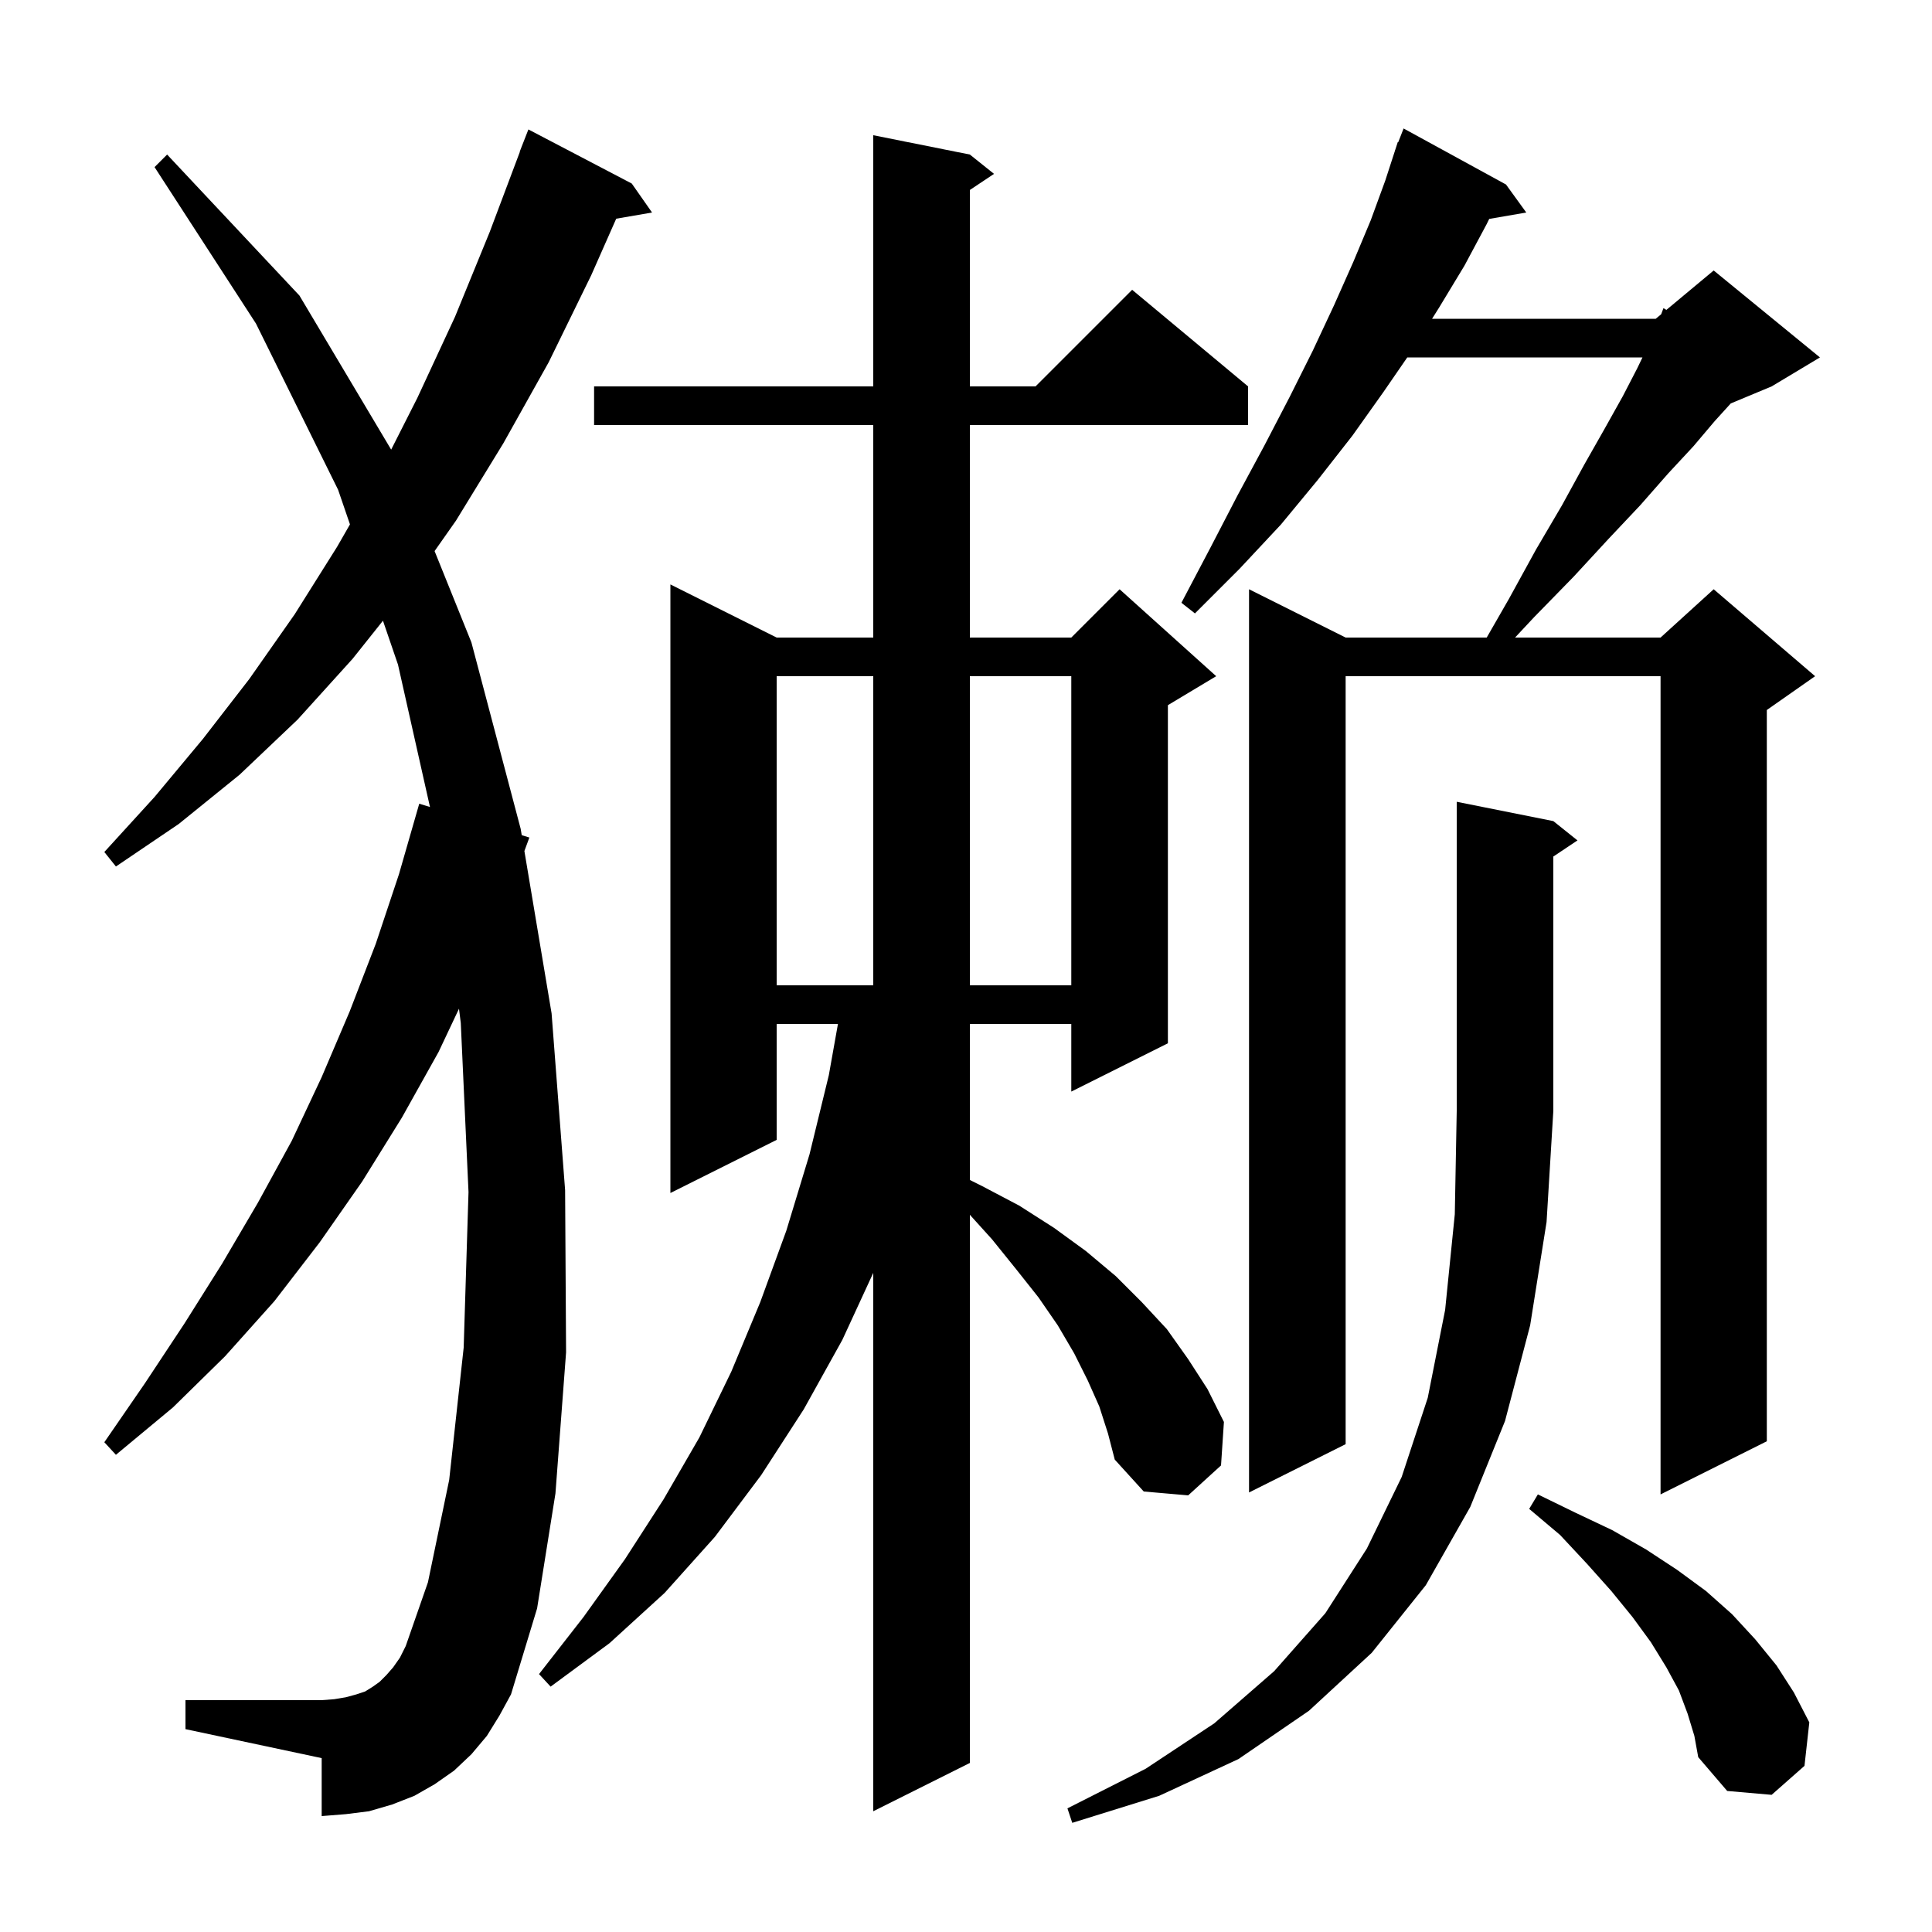 <svg xmlns="http://www.w3.org/2000/svg" xmlns:xlink="http://www.w3.org/1999/xlink" version="1.1" baseProfile="full" viewBox="0 0 200 200" width="200" height="200">
<g fill="black">
<path d="M 160.8 85.0 L 163.3 87.0 L 160.8 88.667 L 160.8 115.0 L 160.1 126.5 L 158.4 137.2 L 155.8 147.1 L 152.2 156.0 L 147.6 164.1 L 142.0 171.1 L 135.5 177.1 L 128.2 182.1 L 120.0 185.9 L 111.0 188.7 L 110.5 187.2 L 118.6 183.1 L 125.7 178.4 L 131.9 173.0 L 137.2 167.0 L 141.5 160.3 L 145.1 152.9 L 147.8 144.7 L 149.6 135.6 L 150.6 125.7 L 150.8 115.0 L 150.8 83.0 Z M 113.8 145.6 L 112.6 142.9 L 111.2 140.1 L 109.5 137.2 L 107.5 134.3 L 105.2 131.4 L 102.7 128.3 L 100.4 125.754 L 100.4 182.5 L 90.4 187.5 L 90.4 131.767 L 87.2 138.7 L 83.2 145.9 L 78.8 152.7 L 74.0 159.1 L 68.8 164.9 L 63.1 170.1 L 57.0 174.6 L 55.8 173.3 L 60.4 167.4 L 64.7 161.4 L 68.7 155.2 L 72.4 148.8 L 75.7 142.0 L 78.7 134.8 L 81.4 127.4 L 83.8 119.5 L 85.8 111.3 L 86.744 106.0 L 80.4 106.0 L 80.4 118.0 L 69.4 123.5 L 69.4 60.5 L 80.4 66.0 L 90.4 66.0 L 90.4 44.0 L 61.5 44.0 L 61.5 40.0 L 90.4 40.0 L 90.4 14.0 L 100.4 16.0 L 102.9 18.0 L 100.4 19.667 L 100.4 40.0 L 107.2 40.0 L 117.2 30.0 L 129.2 40.0 L 129.2 44.0 L 100.4 44.0 L 100.4 66.0 L 110.9 66.0 L 115.9 61.0 L 125.9 70.0 L 120.9 73.0 L 120.9 108.0 L 110.9 113.0 L 110.9 106.0 L 100.4 106.0 L 100.4 122.15 L 101.7 122.8 L 105.5 124.8 L 109.1 127.1 L 112.4 129.5 L 115.5 132.1 L 118.2 134.8 L 120.8 137.6 L 123.0 140.7 L 125.0 143.8 L 126.7 147.2 L 126.4 151.7 L 123.0 154.8 L 118.4 154.4 L 115.4 151.1 L 114.7 148.4 Z M 174.7 177.4 L 173.8 175.0 L 172.5 172.6 L 170.9 170.0 L 169.0 167.4 L 166.8 164.7 L 164.3 161.9 L 161.5 158.9 L 158.3 156.2 L 159.2 154.7 L 163.1 156.6 L 166.9 158.4 L 170.4 160.4 L 173.6 162.5 L 176.6 164.7 L 179.3 167.1 L 181.7 169.7 L 183.9 172.4 L 185.7 175.2 L 187.3 178.3 L 186.8 182.8 L 183.4 185.8 L 178.8 185.4 L 175.8 181.9 L 175.4 179.7 Z M 50.4 179.7 L 48.8 181.6 L 47.0 183.3 L 45.0 184.7 L 42.9 185.9 L 40.6 186.8 L 38.2 187.5 L 35.8 187.8 L 33.3 188.0 L 33.3 182.0 L 19.2 179.0 L 19.2 176.0 L 33.3 176.0 L 34.6 175.9 L 35.8 175.7 L 36.9 175.4 L 37.8 175.1 L 38.6 174.6 L 39.3 174.1 L 40.0 173.4 L 40.7 172.6 L 41.4 171.6 L 42.0 170.4 L 44.3 163.8 L 46.5 153.2 L 48.0 139.5 L 48.5 123.4 L 47.7 105.9 L 47.515 104.421 L 45.4 108.9 L 41.6 115.7 L 37.5 122.3 L 33.1 128.6 L 28.4 134.7 L 23.3 140.4 L 17.9 145.7 L 12.0 150.6 L 10.8 149.3 L 15.0 143.2 L 19.1 137.0 L 23.0 130.8 L 26.7 124.5 L 30.2 118.1 L 33.3 111.5 L 36.2 104.7 L 38.9 97.7 L 41.3 90.5 L 43.4 83.2 L 44.511 83.541 L 41.2 68.8 L 39.644 64.256 L 36.5 68.2 L 30.8 74.5 L 24.8 80.2 L 18.5 85.3 L 12.0 89.7 L 10.8 88.2 L 16.0 82.5 L 21.0 76.5 L 25.8 70.3 L 30.5 63.6 L 34.9 56.6 L 36.228 54.284 L 35.0 50.7 L 26.5 33.5 L 16.0 17.3 L 17.3 16.0 L 31.0 30.6 L 40.493 46.545 L 43.2 41.2 L 47.1 32.8 L 50.7 24.0 L 53.821 15.706 L 53.8 15.7 L 54.7 13.4 L 65.4 19.0 L 67.5 22.0 L 63.791 22.639 L 61.2 28.5 L 56.8 37.5 L 52.1 45.9 L 47.2 53.9 L 44.988 57.047 L 48.8 66.5 L 53.9 85.8 L 54.01 86.458 L 54.8 86.7 L 54.285 88.098 L 57.1 104.9 L 58.5 123.2 L 58.6 140.0 L 57.5 154.6 L 55.6 166.5 L 52.9 175.4 L 51.7 177.6 Z M 155.9 19.1 L 158.0 22.0 L 154.163 22.662 L 153.9 23.2 L 151.6 27.5 L 149.0 31.8 L 148.247 33.0 L 171.4 33.0 L 171.964 32.53 L 172.2 31.9 L 172.504 32.08 L 177.4 28.0 L 188.4 37.0 L 183.4 40.0 L 179.171 41.762 L 177.5 43.6 L 175.3 46.2 L 172.7 49.0 L 169.8 52.3 L 166.5 55.8 L 162.9 59.7 L 158.8 63.9 L 156.837 66.0 L 171.9 66.0 L 177.4 61.0 L 187.9 70.0 L 182.9 73.5 L 182.9 149.2 L 171.9 154.7 L 171.9 70.0 L 139.3 70.0 L 139.3 149.5 L 129.3 154.5 L 129.3 61.0 L 139.3 66.0 L 153.904 66.0 L 156.2 62.0 L 159.0 56.9 L 161.7 52.3 L 164.0 48.1 L 166.1 44.4 L 168.0 41.0 L 169.5 38.1 L 170.028 37.0 L 145.68 37.0 L 143.2 40.6 L 140.0 45.1 L 136.4 49.7 L 132.6 54.3 L 128.3 58.9 L 123.7 63.5 L 122.3 62.4 L 125.3 56.7 L 128.1 51.3 L 130.9 46.1 L 133.5 41.1 L 135.9 36.3 L 138.1 31.6 L 140.1 27.1 L 141.9 22.8 L 143.4 18.7 L 144.407 15.602 L 144.4 15.6 L 144.444 15.487 L 144.7 14.7 L 144.745 14.718 L 145.3 13.3 Z M 80.4 70.0 L 80.4 102.0 L 90.4 102.0 L 90.4 70.0 Z M 100.4 70.0 L 100.4 102.0 L 110.9 102.0 L 110.9 70.0 Z " />
</g>
</svg>
